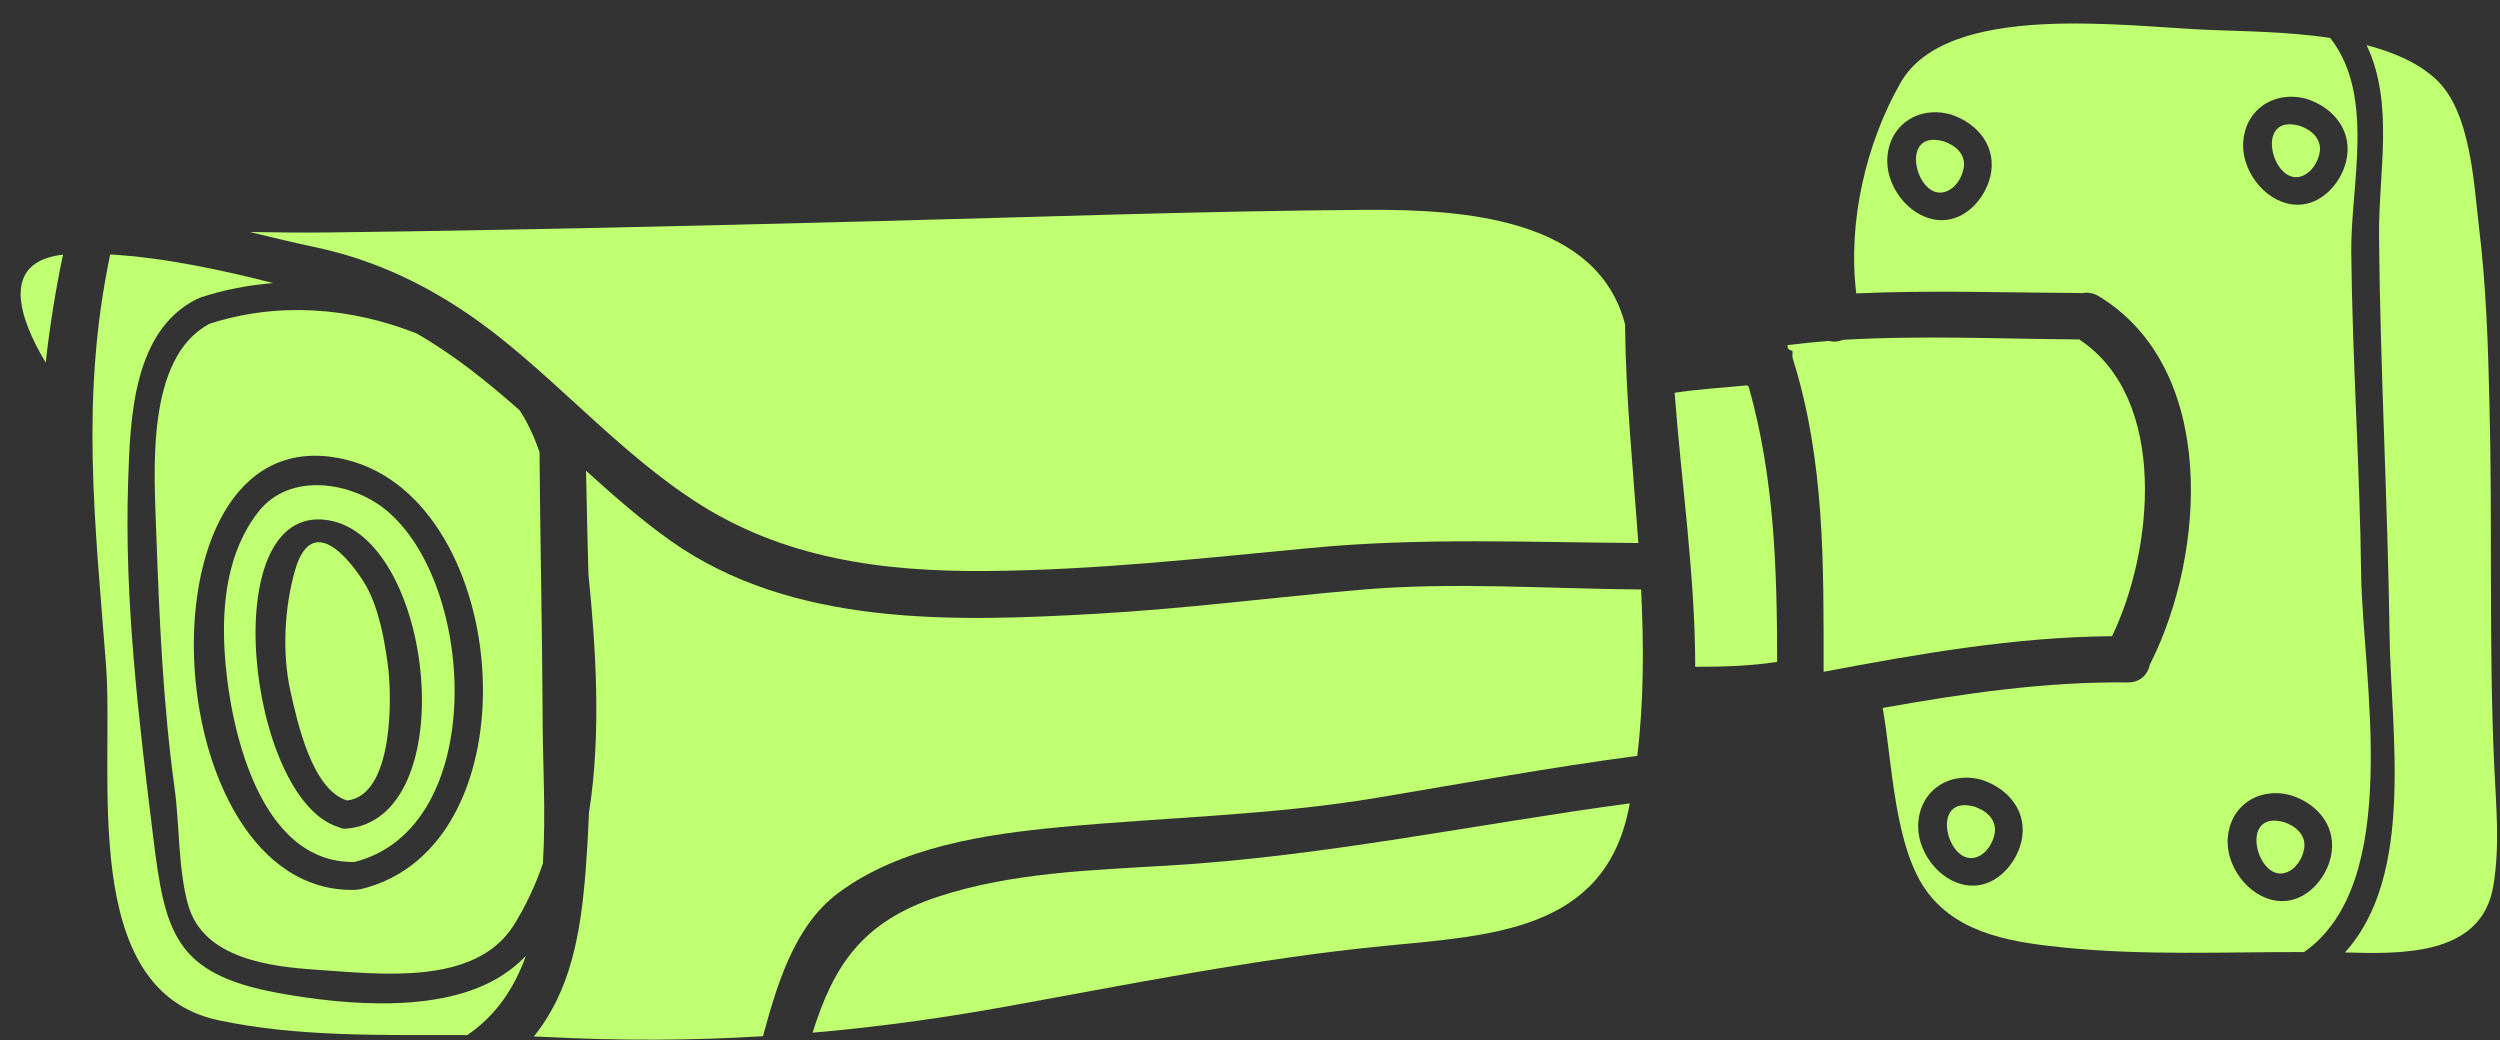 <?xml version="1.0" encoding="UTF-8" standalone="no"?><svg xmlns="http://www.w3.org/2000/svg" xmlns:xlink="http://www.w3.org/1999/xlink" fill="#c1ff72" height="48.4" preserveAspectRatio="xMidYMid meet" version="1" viewBox="5.6 39.3 116.3 48.4" width="116.3" zoomAndPan="magnify"><rect x="5.6" y="39.3" width="116.3" height="48.4" fill="#333333" stroke="none"/><g id="change1_1"><path d="M 49.27 81.004 C 45.68 82.176 44.375 84.25 43.402 87.34 C 46.246 87.094 49.09 86.711 52.008 86.195 C 57.996 85.121 63.969 83.891 70.031 83.301 C 74.969 82.816 80.184 82.609 81.355 76.988 C 81.387 76.879 81.398 76.77 81.414 76.672 C 74.215 77.641 67.16 79.148 59.883 79.57 C 56.355 79.781 52.656 79.895 49.27 81.004" fill="inherit"/><path d="M 7.727 56.168 C 7.914 54.484 8.18 52.812 8.531 51.145 C 5.602 51.48 6.473 54.078 7.727 56.168" fill="inherit"/><path d="M 18.512 85.488 C 13.707 84.605 13.27 82.66 12.723 78.211 C 12.051 72.746 11.375 67.195 11.562 61.668 C 11.656 58.773 11.785 54.691 14.758 53.211 C 14.789 53.195 14.809 53.195 14.84 53.188 C 14.859 53.172 14.883 53.152 14.91 53.145 C 15.988 52.785 17.141 52.562 18.309 52.469 C 15.824 51.836 13.203 51.281 10.727 51.137 C 9.332 57.766 10.016 63.523 10.531 70.219 C 10.922 75.309 9.215 85.352 15.746 86.758 C 19.461 87.555 23.449 87.441 27.336 87.453 C 28.68 86.539 29.531 85.258 30.062 83.77 C 29.82 84.02 29.551 84.258 29.266 84.465 C 26.492 86.52 21.684 86.07 18.512 85.488" fill="inherit"/><path d="M 86.863 57.227 C 85.746 57.34 84.633 57.398 83.523 57.57 C 83.516 57.57 83.508 57.57 83.504 57.57 C 83.805 61.645 84.461 66.066 84.461 70.32 C 85.738 70.32 87.016 70.285 88.273 70.09 C 88.27 65.742 88.137 61.496 86.949 57.289 C 86.922 57.27 86.895 57.246 86.863 57.227" fill="inherit"/><path d="M 102.324 55.09 C 102.324 55.09 102.32 55.09 102.312 55.09 C 98.656 55.066 94.996 54.895 91.348 55.109 C 91.125 55.195 90.887 55.219 90.672 55.16 C 90.023 55.211 89.406 55.273 88.758 55.355 C 88.742 55.406 88.773 55.453 88.773 55.453 C 88.758 55.52 88.836 55.547 88.828 55.562 C 88.828 55.586 88.992 55.605 88.992 55.648 C 88.992 55.75 88.965 55.867 89.008 56.004 C 90.5 60.773 90.434 65.605 90.434 70.551 C 94.867 69.715 99.332 68.93 103.852 68.895 C 105.773 64.93 106.496 57.844 102.324 55.09" fill="inherit"/><path d="M 68.914 66.734 C 64.812 67.09 60.723 67.621 56.605 67.852 C 49.988 68.227 42.469 68.473 36.801 64.461 C 35.449 63.504 34.16 62.375 32.863 61.199 C 32.895 62.789 32.93 64.391 32.973 65.996 C 33.309 69.305 33.586 73.445 33 77.094 C 32.965 78.004 32.914 78.902 32.844 79.801 C 32.613 82.77 32.137 85.418 30.43 87.52 C 30.617 87.527 30.812 87.527 31 87.539 C 34.449 87.719 37.781 87.707 41.094 87.504 C 41.746 85.109 42.547 82.363 44.598 80.84 C 47.484 78.691 51.43 78.109 54.93 77.777 C 59.84 77.316 64.742 77.23 69.621 76.418 C 73.668 75.742 77.699 75 81.766 74.461 C 82.078 71.891 82.07 69.312 81.945 66.723 C 77.613 66.691 73.234 66.363 68.914 66.734" fill="inherit"/><path d="M 19.316 65.863 C 18.828 67.586 18.719 69.695 19.113 71.465 C 19.43 72.863 20.105 76.043 21.75 76.539 C 23.914 76.289 23.836 71.711 23.648 70.277 C 23.484 69.062 23.246 67.68 22.641 66.57 C 22.324 66.008 20.203 62.727 19.316 65.863" fill="inherit"/><path d="M 22.348 80.672 C 22.316 80.68 22.289 80.672 22.262 80.672 C 22.23 80.68 22.211 80.695 22.172 80.695 C 12.691 81.031 11.676 58.176 21.742 60.695 C 29.496 62.641 30.609 78.742 22.348 80.672 Z M 29.777 58.391 C 28.258 57.047 26.68 55.785 24.973 54.809 C 21.906 53.598 18.547 53.332 15.355 54.359 C 12.355 55.938 12.773 61.266 12.871 64.121 C 13.012 68.098 13.184 72.043 13.723 75.98 C 13.961 77.715 13.883 79.746 14.355 81.406 C 15.07 83.918 18.215 84.273 20.391 84.418 C 23.262 84.605 27.688 85.18 29.488 82.359 C 30.055 81.457 30.504 80.492 30.855 79.469 C 31 77.168 30.848 74.797 30.844 72.848 C 30.828 68.672 30.727 64.504 30.699 60.328 C 30.461 59.645 30.164 58.988 29.777 58.391" fill="inherit"/><path d="M 28.957 55.082 C 31.973 57.5 34.645 60.473 37.898 62.598 C 42.027 65.297 46.664 65.902 51.547 65.863 C 56.547 65.82 61.504 65.273 66.477 64.801 C 71.594 64.301 76.684 64.527 81.816 64.562 C 81.578 61.199 81.234 57.84 81.199 54.492 C 81.199 54.461 81.199 54.441 81.207 54.418 C 79.945 49.48 73.77 49.035 69.191 49.062 C 61.508 49.113 53.82 49.402 46.141 49.594 C 37.738 49.812 29.336 50.012 20.93 50.113 C 19.699 50.129 18.461 50.113 17.219 50.094 C 18.273 50.344 19.301 50.598 20.293 50.805 C 23.535 51.496 26.371 53.008 28.957 55.082" fill="inherit"/><path d="M 21.684 77.852 C 21.547 77.859 21.445 77.828 21.352 77.777 C 17.121 76.504 15.559 62.691 20.844 63.496 C 25.809 64.254 27.176 77.441 21.684 77.852 Z M 23.543 63.016 C 21.973 61.734 19.094 61.223 17.617 63.113 C 16.191 64.938 15.918 67.348 16.047 69.578 C 16.25 73.043 17.625 79.477 22.094 79.398 C 28.316 77.82 27.781 66.461 23.543 63.016" fill="inherit"/><path d="M 121.629 74.887 C 121.375 69.297 121.555 63.711 121.41 58.125 C 121.348 55.348 121.254 52.555 120.914 49.797 C 120.684 47.859 120.539 44.527 118.957 43.023 C 118.129 42.238 116.977 41.734 115.695 41.402 C 116.992 44.125 116.242 47.336 116.273 50.328 C 116.328 56.469 116.676 62.617 116.762 68.766 C 116.816 73.336 117.965 79.98 114.688 83.609 C 117.266 83.676 121.027 83.797 121.586 80.535 C 121.906 78.648 121.715 76.777 121.629 74.887" fill="inherit"/><path d="M 112.578 45.152 C 110.453 44.555 111.305 47.918 112.637 47.508 C 113.105 47.363 113.434 46.867 113.516 46.363 C 113.602 45.758 113.133 45.34 112.578 45.152" fill="inherit"/><path d="M 114.746 46.793 C 114.5 47.816 113.613 48.824 112.492 48.824 C 111.117 48.824 109.949 47.406 109.949 46.074 C 109.957 44.434 111.375 43.469 112.926 43.906 C 114.184 44.324 115.066 45.418 114.746 46.793 Z M 114.023 79.191 C 113.781 80.211 112.895 81.219 111.773 81.219 C 110.398 81.219 109.23 79.801 109.23 78.469 C 109.238 76.828 110.656 75.863 112.203 76.305 C 113.465 76.719 114.348 77.816 114.023 79.191 Z M 99.629 78.469 C 99.383 79.492 98.496 80.5 97.375 80.5 C 96 80.5 94.832 79.082 94.832 77.75 C 94.84 76.109 96.258 75.145 97.805 75.582 C 99.066 76 99.953 77.094 99.629 78.469 Z M 98.188 47.516 C 97.941 48.535 97.055 49.543 95.934 49.543 C 94.559 49.543 93.395 48.125 93.395 46.793 C 93.402 45.152 94.82 44.188 96.367 44.629 C 97.625 45.047 98.512 46.141 98.188 47.516 Z M 115.441 66.051 C 115.379 61.035 115.031 56.023 114.98 51.008 C 114.953 47.895 116.105 43.727 113.996 41.062 C 112.004 40.77 109.914 40.754 108.352 40.691 C 104.543 40.547 96.195 39.328 94.012 43.152 C 92.398 45.988 91.551 49.637 91.953 52.949 C 95.395 52.793 98.848 52.914 102.312 52.93 C 102.363 52.93 102.414 52.934 102.457 52.941 C 102.688 52.887 102.953 52.914 103.219 53.07 C 108.789 56.441 108.207 65.059 105.645 70.148 C 105.641 70.168 105.625 70.176 105.617 70.199 C 105.531 70.652 105.191 71.047 104.594 71.047 C 100.742 71.004 96.957 71.559 93.184 72.234 C 93.637 74.777 93.711 78.781 95.293 80.844 C 96.797 82.812 99.391 83.156 101.688 83.387 C 105.379 83.754 109.078 83.582 112.785 83.59 C 117.414 80.348 115.516 70.84 115.441 66.051" fill="inherit"/><path d="M 111.859 77.547 C 109.734 76.949 110.586 80.312 111.914 79.902 C 112.383 79.758 112.715 79.262 112.793 78.758 C 112.883 78.152 112.41 77.734 111.859 77.547" fill="inherit"/><path d="M 96.02 45.875 C 93.898 45.277 94.746 48.637 96.078 48.227 C 96.547 48.082 96.879 47.586 96.957 47.082 C 97.043 46.477 96.574 46.059 96.02 45.875" fill="inherit"/><path d="M 97.461 76.828 C 95.336 76.23 96.184 79.594 97.52 79.184 C 97.984 79.039 98.316 78.543 98.398 78.039 C 98.48 77.434 98.016 77.016 97.461 76.828" fill="inherit"/></g></svg>